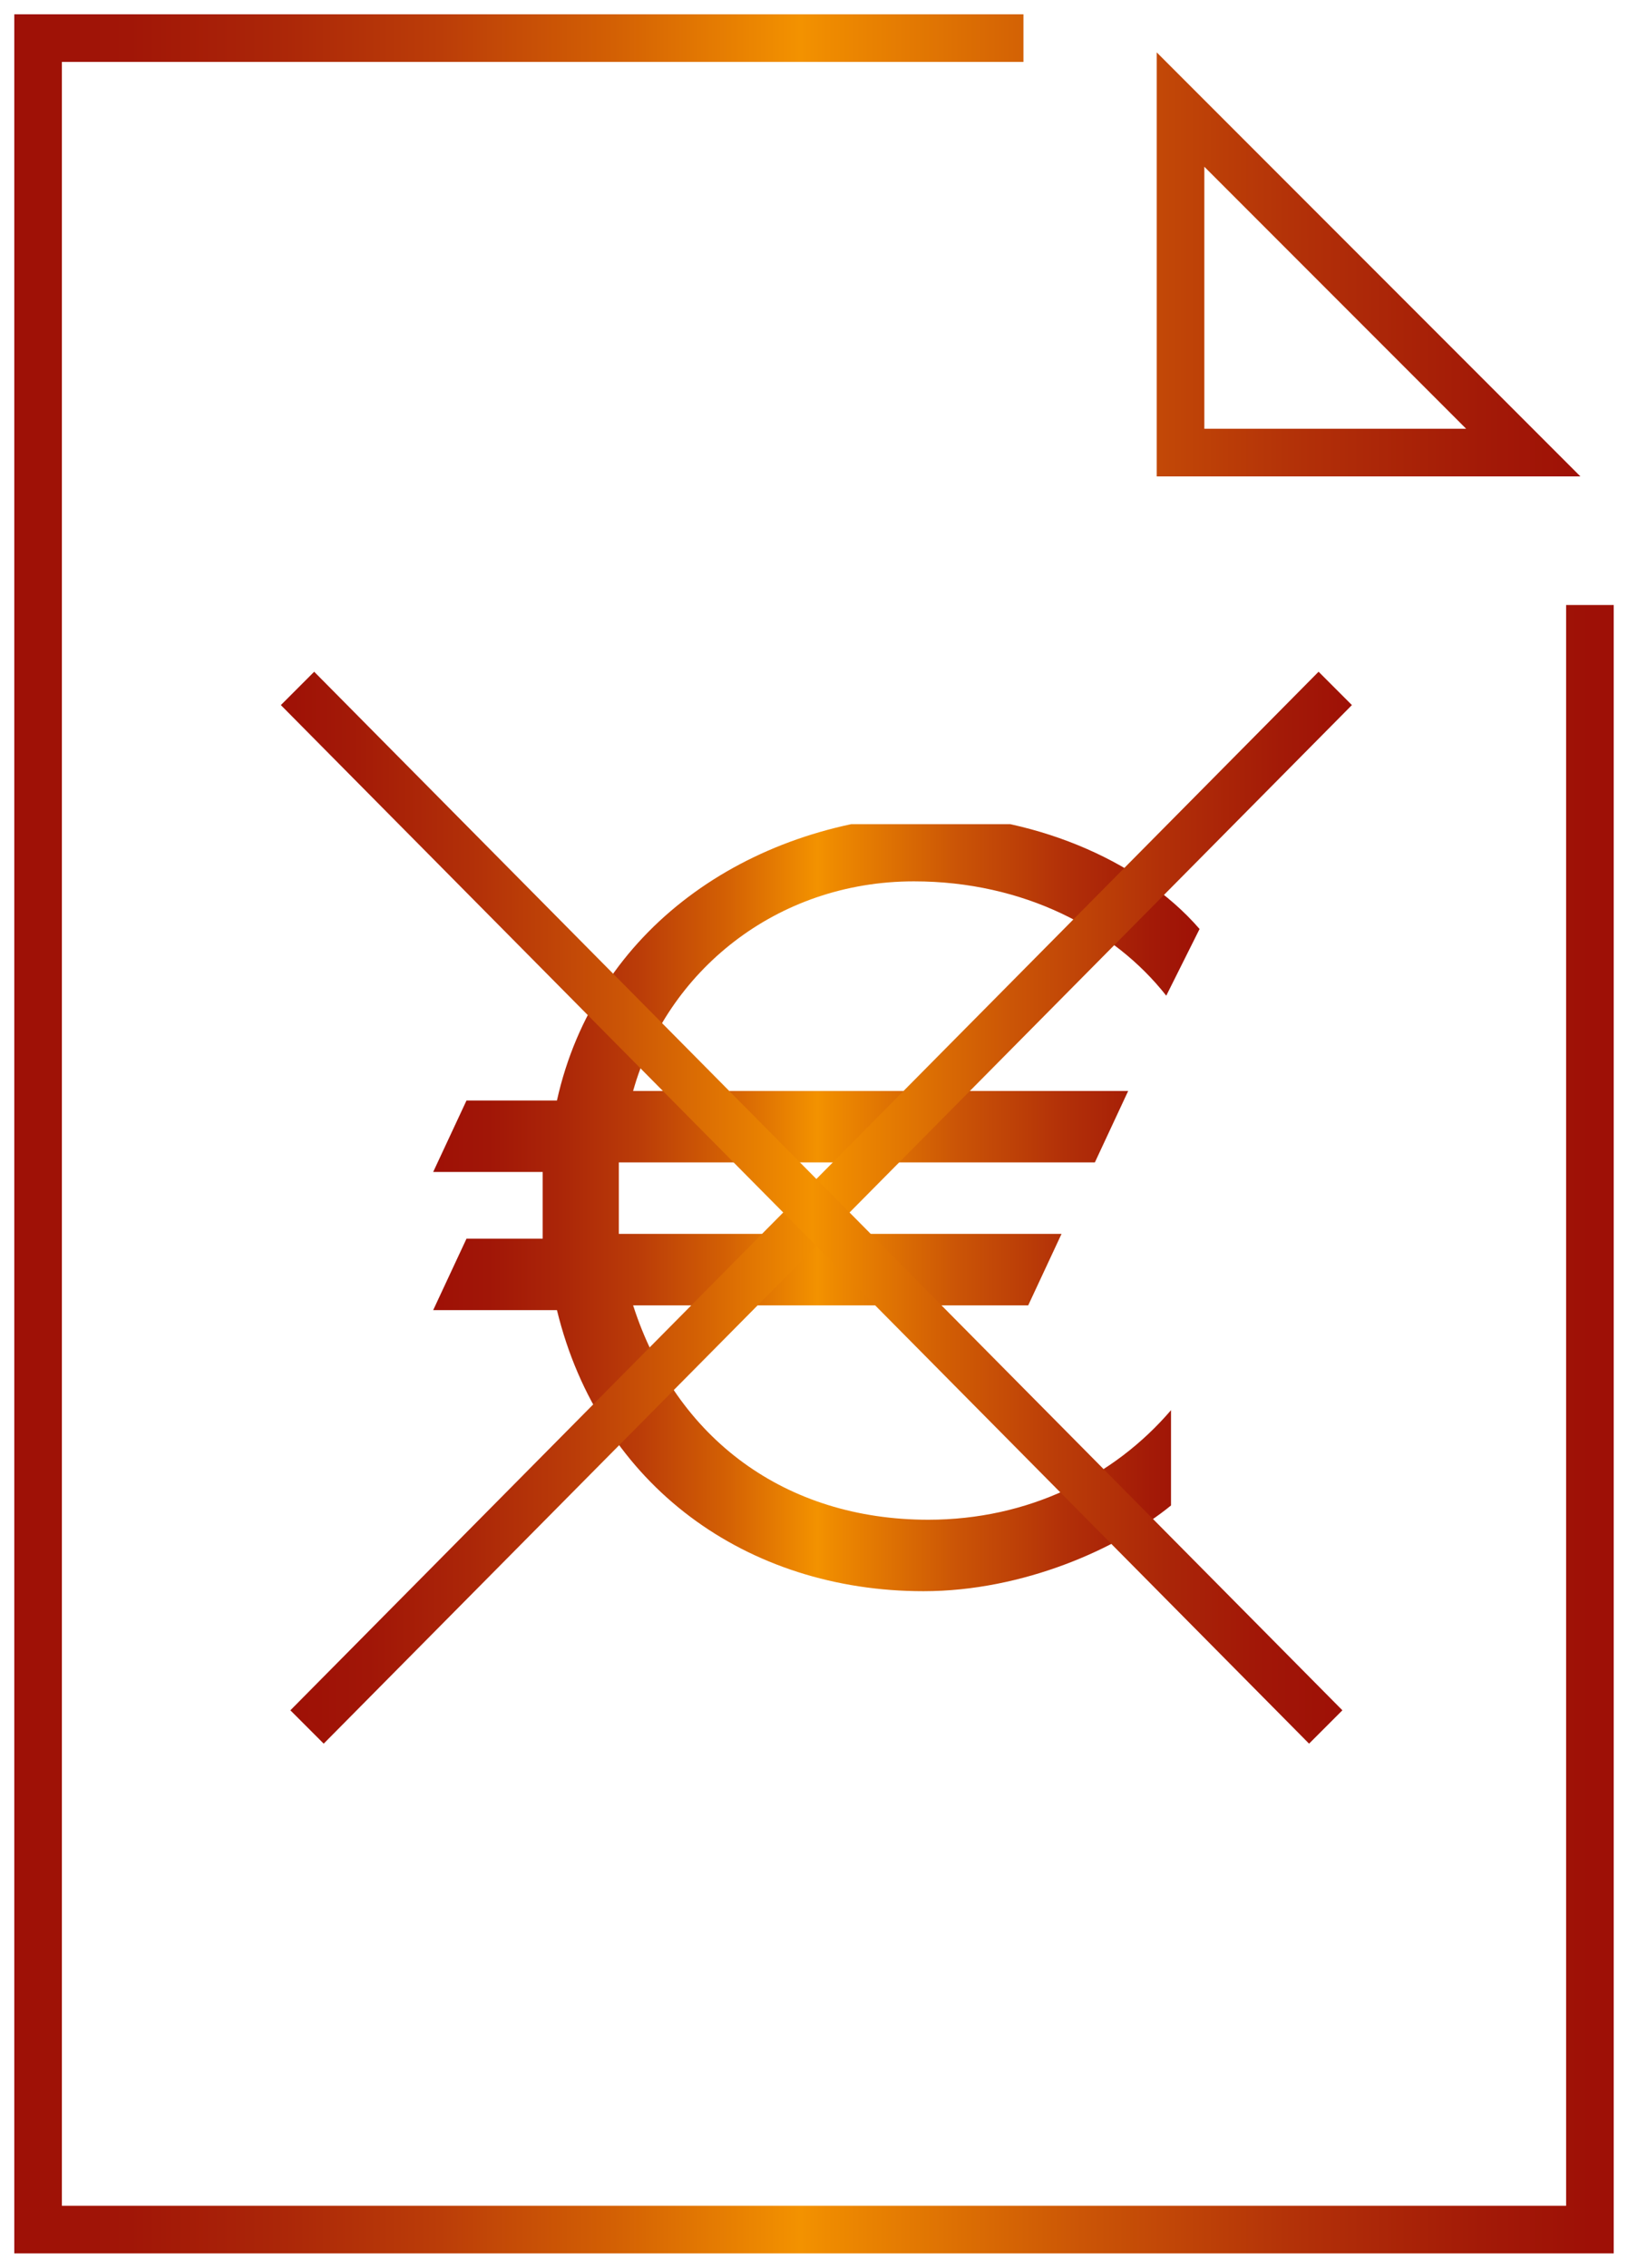 <?xml version="1.0" encoding="utf-8"?>
<!-- Generator: Adobe Illustrator 21.1.0, SVG Export Plug-In . SVG Version: 6.00 Build 0)  -->
<svg version="1.1" id="Livello_1" xmlns="http://www.w3.org/2000/svg" xmlns:xlink="http://www.w3.org/1999/xlink" x="0px" y="0px"
	 width="34.2px" height="47.6px" viewBox="0 0 34.2 47.6" style="enable-background:new 0 0 34.2 47.6;" xml:space="preserve">
<style type="text/css">
	.st0{fill:url(#SVGID_1_);}
	.st1{clip-path:url(#SVGID_3_);fill:url(#SVGID_4_);}
	.st2{fill:url(#SVGID_5_);}
	.st3{fill:url(#SVGID_6_);}
</style>
<g>
	
		<linearGradient id="SVGID_1_" gradientUnits="userSpaceOnUse" x1="-3.127813e-04" y1="48.291" x2="1" y2="48.291" gradientTransform="matrix(33.001 0 0 -33.001 0.322 1617.431)">
		<stop  offset="0" style="stop-color:#9E1006"/>
		<stop  offset="7.550343e-02" style="stop-color:#A11607"/>
		<stop  offset="0.169" style="stop-color:#AB2608"/>
		<stop  offset="0.272" style="stop-color:#BB3D08"/>
		<stop  offset="0.382" style="stop-color:#D36004"/>
		<stop  offset="0.495" style="stop-color:#F29000"/>
		<stop  offset="0.5" style="stop-color:#F39200"/>
		<stop  offset="0.517" style="stop-color:#EF8B00"/>
		<stop  offset="0.678" style="stop-color:#CB5506"/>
		<stop  offset="0.818" style="stop-color:#B23008"/>
		<stop  offset="0.93" style="stop-color:#A31A07"/>
		<stop  offset="1" style="stop-color:#9E1006"/>
	</linearGradient>
	<path class="st0" d="M24.8,9.5V9h6l-5.5-5.5l0,6H24.8V9V9.5h-0.5V1.1l8.9,8.9h-8.9V9.5H24.8z M21.5,1.3H1.3l0,9.1V22v24.3h31.6
		l0-24.3v-9.3h1l0,9.3v25.3H0.3V22l0-11.6V0.3h21.2V1.3L21.5,1.3z"/>
</g>
<g>
	<defs>
		<path id="SVGID_2_" d="M11.7,23.1H9.8l-0.7,1.5h2.3c0,0.3,0,0.5,0,0.7c0,0.2,0,0.4,0,0.7H9.8l-0.7,1.5h2.6c0.9,3.7,4,5.9,7.7,5.9
			c2.1,0,4.1-0.9,5.2-1.8v-2c-1.2,1.4-3,2.3-5.1,2.3c-3,0-5.3-1.7-6.2-4.5h8.3l0.7-1.5H13c0-0.3,0-0.5,0-0.7c0-0.2,0-0.5,0-0.8h10
			l0.7-1.5H13.3c0.7-2.5,3-4.4,5.9-4.4c2.3,0,4.2,1,5.3,2.4l0.7-1.4c-1.3-1.5-3.6-2.4-5.8-2.4C15.7,17.3,12.5,19.5,11.7,23.1"/>
	</defs>
	<clipPath id="SVGID_3_">
		<use xlink:href="#SVGID_2_"  style="overflow:visible;"/>
	</clipPath>
	
		<linearGradient id="SVGID_4_" gradientUnits="userSpaceOnUse" x1="2.666739e-05" y1="48.078" x2="1" y2="48.078" gradientTransform="matrix(16.236 0 0 -16.236 9.059 805.952)">
		<stop  offset="0" style="stop-color:#9E1006"/>
		<stop  offset="7.550343e-02" style="stop-color:#A11607"/>
		<stop  offset="0.169" style="stop-color:#AB2608"/>
		<stop  offset="0.272" style="stop-color:#BB3D08"/>
		<stop  offset="0.382" style="stop-color:#D36004"/>
		<stop  offset="0.495" style="stop-color:#F29000"/>
		<stop  offset="0.5" style="stop-color:#F39200"/>
		<stop  offset="0.517" style="stop-color:#EF8B00"/>
		<stop  offset="0.678" style="stop-color:#CB5506"/>
		<stop  offset="0.818" style="stop-color:#B23008"/>
		<stop  offset="0.93" style="stop-color:#A31A07"/>
		<stop  offset="1" style="stop-color:#9E1006"/>
	</linearGradient>
	<rect x="9.1" y="17.3" class="st1" width="16.2" height="16.2"/>
</g>
<linearGradient id="SVGID_5_" gradientUnits="userSpaceOnUse" x1="0" y1="48.085" x2="1" y2="48.085" gradientTransform="matrix(22.16 0 0 -22.16 6.184 1090.928)">
	<stop  offset="0" style="stop-color:#9E1006"/>
	<stop  offset="7.550343e-02" style="stop-color:#A11607"/>
	<stop  offset="0.169" style="stop-color:#AB2608"/>
	<stop  offset="0.272" style="stop-color:#BB3D08"/>
	<stop  offset="0.382" style="stop-color:#D36004"/>
	<stop  offset="0.495" style="stop-color:#F29000"/>
	<stop  offset="0.5" style="stop-color:#F39200"/>
	<stop  offset="0.517" style="stop-color:#EF8B00"/>
	<stop  offset="0.678" style="stop-color:#CB5506"/>
	<stop  offset="0.818" style="stop-color:#B23008"/>
	<stop  offset="0.93" style="stop-color:#A31A07"/>
	<stop  offset="1" style="stop-color:#9E1006"/>
</linearGradient>
<polyline class="st2" points="28.4,14.8 6.8,36.6 6.1,35.9 27.7,14.1 "/>
<linearGradient id="SVGID_6_" gradientUnits="userSpaceOnUse" x1="0" y1="48.085" x2="1" y2="48.085" gradientTransform="matrix(-22.16 0 0 -22.16 28.137 1090.928)">
	<stop  offset="0" style="stop-color:#9E1006"/>
	<stop  offset="7.550343e-02" style="stop-color:#A11607"/>
	<stop  offset="0.169" style="stop-color:#AB2608"/>
	<stop  offset="0.272" style="stop-color:#BB3D08"/>
	<stop  offset="0.382" style="stop-color:#D36004"/>
	<stop  offset="0.495" style="stop-color:#F29000"/>
	<stop  offset="0.5" style="stop-color:#F39200"/>
	<stop  offset="0.517" style="stop-color:#EF8B00"/>
	<stop  offset="0.678" style="stop-color:#CB5506"/>
	<stop  offset="0.818" style="stop-color:#B23008"/>
	<stop  offset="0.93" style="stop-color:#A31A07"/>
	<stop  offset="1" style="stop-color:#9E1006"/>
</linearGradient>
<polyline class="st3" points="6.6,14.1 28.2,35.9 27.5,36.6 5.9,14.8 "/>
</svg>
